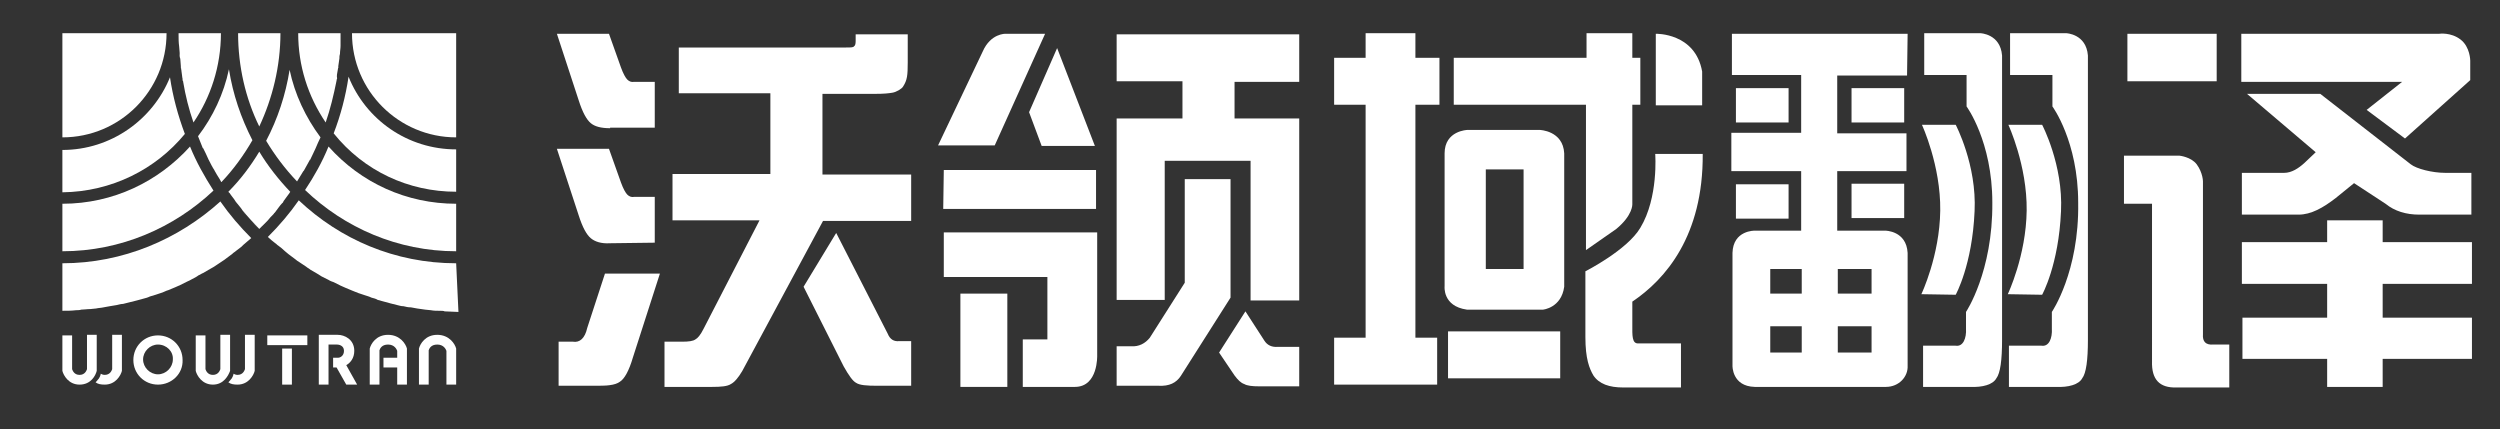 <?xml version="1.0" encoding="utf-8"?>
<!-- Generator: Adobe Illustrator 26.2.1, SVG Export Plug-In . SVG Version: 6.00 Build 0)  -->
<svg version="1.1" id="图层_1" xmlns="http://www.w3.org/2000/svg" xmlns:xlink="http://www.w3.org/1999/xlink" x="0px" y="0px"
	 viewBox="0 0 436.8 75" style="enable-background:new 0 0 436.8 75;" xml:space="preserve">
<rect x="0" y="0" width="436.8" height="75" fill="#333333" stroke="none"/>
<style type="text/css">
	.st0{fill:#FFFFFF;}
</style>
<path class="st0" d="M97.7,59.7h2.4c1.2,0.2,2.1-0.6,2.5-2.4l3.1-9.5h9.6l-4.7,14.6c-0.7,2.4-1.5,3.8-2.3,4.3
	c-0.4,0.3-1,0.5-1.8,0.6c-0.6,0.1-1.8,0.1-3.4,0.1h-5.5v-7.7H97.7z"/>
<path class="st0" d="M106.6,22.4c-1.6,0-2.7-0.3-3.4-0.9c-0.7-0.6-1.4-1.8-2.1-4L97.3,5.9h9.1l2.1,5.9c0.4,1.1,0.8,1.8,1.1,2.1
	c0.3,0.3,0.7,0.5,1.2,0.4h3.6v8h-7.8C106.6,22.3,106.6,22.4,106.6,22.4z"/>
<path class="st0" d="M106.6,42.5c-1.6,0.1-2.7-0.3-3.4-0.9c-0.7-0.6-1.4-1.8-2.1-4L97.3,26h9.1l2.1,5.9c0.4,1.1,0.8,1.8,1.1,2.1
	c0.3,0.3,0.7,0.5,1.2,0.4h3.6v8L106.6,42.5L106.6,42.5z"/>
<path class="st0" d="M146.1,40.7l9,17.6c0.4,1,1.1,1.4,2,1.3h2.1v7.8h-5.9c-1.9,0-3.1-0.1-3.7-0.5c-0.6-0.3-1.3-1.3-2.2-2.9l-7-13.9
	L146.1,40.7z"/>
<path class="st0" d="M129.7,64.8c-0.7,1.2-1.4,2-2,2.3c-0.6,0.4-1.7,0.5-3.3,0.5h-8.3v-7.9h3.1c1.1,0,1.9-0.1,2.3-0.4
	c0.4-0.2,0.9-0.8,1.4-1.8l9.8-19h-15.2v-8.1h17.1V16.3h-16v-8h29.1c0.9,0,1.4,0,1.5-0.2c0.2-0.1,0.3-0.4,0.3-0.9V6h9.1v4.9
	c0,2.3-0.1,3.1-0.8,4.2c-0.2,0.4-1.2,1-1.9,1.1c-0.6,0.1-1.4,0.2-3,0.2h-9.2v14.1h15.5v8.1h-15.4L129.7,64.8z"/>
<path class="st0" d="M215,31.3h-8v18.1l-6.1,9.6c-0.8,1-1.9,1.6-3.3,1.5h-2.5v6.9h7.3c1.9,0.1,3.1-0.5,3.9-1.7L215,52V31.3z
	 M217.6,54.4l3.3,5.1c0.5,0.8,1.3,1.2,2.4,1.1h3.7v6.9h-7c-1.2,0-2.1-0.1-2.6-0.4c-0.6-0.2-1.1-0.7-1.7-1.5l-2.7-4L217.6,54.4z
	 M206.6,14.2h-11.5V6H227v8.3h-11.3v6.4H227v31.8h-8.5V28.1h-15v24.3h-8.4V20.7h11.5V14.2z"/>
<polygon class="st0" points="191.5,29.7 191.5,36.5 164.8,36.5 164.9,29.7 "/>
<path class="st0" d="M183,48.4h-18.1v-7.8h26.8v21.5c0,0,0.2,5.5-3.9,5.5c-4.1,0-9.1,0-9.1,0v-8.3h4.3V48.4z"/>
<g>
	<rect x="167.8" y="51.3" class="st0" width="8.2" height="16.3"/>
</g>
<polygon class="st0" points="251.5,18.3 251.5,10.1 247.3,10.1 247.3,5.8 238.6,5.8 238.6,10.1 238.2,10.1 233.1,10.1 233.1,18.3 
	238.2,18.3 238.6,18.3 238.6,59 233.1,59 233.1,67.2 251.1,67.2 251.1,59 247.3,59 247.3,18.3 "/>
<path class="st0" d="M376,35.6h-4.9v-8.4h9.7c0,0,2,0.2,3,1.5c1.1,1.5,1.1,3,1.1,3v26.7c-0.1,1.3,0.5,1.9,1.8,1.8h2.8v7.5h-9.2
	c-3,0.1-4.4-1.4-4.3-4.6V35.6z M371.7,14.2V5.9h15.6v8.3C387.3,14.2,371.7,14.2,371.7,14.2z M391.7,42.3h14.9v-3.8h9.7v3.8h15.6v7.3
	h-15.6v5.9h15.6v7.2h-15.6v4.9h-9.7v-4.9h-14.8v-7.2h14.8v-5.9h-14.9V42.3z M421.2,28.7c1,0.8,3.8,1.5,6,1.5h4.6v7.3h-9.1
	c-2.3,0-4.3-0.6-5.9-1.9l-5.5-3.6l-3.2,2.6c-2.2,1.7-4.3,2.9-6.5,2.9h-9.9v-7.3h7.4c1.3,0,2.5-0.8,3.5-1.7l2-1.9l-12-10.2h12.8
	L421.2,28.7z M413.5,19.2l6.2-4.9h-28.1V5.9h34.6c0,0,2-0.3,3.7,1s1.7,3.7,1.7,3.7V14l-11.4,10.2L413.5,19.2z"/>
<path class="st0" d="M173.8,25.4h-9.9L171.7,9c1.4-3.2,4-3.1,4-3.1h6.9L173.8,25.4z"/>
<polygon class="st0" points="191.3,25.5 184.7,8.4 179.8,19.6 182,25.5 "/>
<path class="st0" d="M343.6,18.6v-5.5h-7.4V5.8h9.8c0,0,3.5,0.1,3.8,3.9v49.7c0,3.5-0.3,5.8-1,6.7c-0.6,1.1-2.4,1.6-4.6,1.5H336
	v-7.2h5.7c1.3,0.2,1.9-1.3,1.8-3v-2.9c0,0,4.7-7,4.6-19.1C348.1,24.7,343.6,18.6,343.6,18.6z"/>
<g>
	<path class="st0" d="M335.7,51.4c0,0,3.2-6.7,3.3-14.6c0.1-7.9-3.2-15-3.2-15h5.9c0,0,3.7,7,3.3,15.1c-0.4,9.4-3.3,14.6-3.3,14.6
		L335.7,51.4z"/>
</g>
<path class="st0" d="M358.6,18.6v-5.5h-7.4V5.8h9.8c0,0,3.5,0.1,3.8,3.9v49.7c0,3.5-0.3,5.8-1,6.7c-0.6,1.1-2.4,1.6-4.6,1.5H351
	v-7.2h5.7c1.3,0.2,1.9-1.3,1.8-3v-2.9c0,0,4.8-7,4.6-19.1C363.1,24.7,358.6,18.6,358.6,18.6z"/>
<g>
	<path class="st0" d="M350.8,51.4c0,0,3.2-6.7,3.3-14.6c0.1-7.9-3.2-15-3.2-15h5.9c0,0,3.7,7,3.3,15.1c-0.4,9.4-3.3,14.6-3.3,14.6
		L350.8,51.4z"/>
</g>
<path class="st0" d="M333.3,5.9h-30.7v7.2h12.1v10.1h-12.2v6.7h12.2v10.4h-8.1c0,0-3.8-0.1-3.9,3.9v19.7c0,0-0.1,3.6,3.9,3.7h22.9
	c2.3,0,3.9-1.8,3.8-3.7V44.2c-0.2-3.9-3.9-3.9-3.9-3.9H321V29.9h12.1v-6.6H321V13.2h12.2L333.3,5.9z M314.8,61.6h-5.5V57h5.5V61.6z
	 M314.8,51.3h-5.5V47h5.5V51.3z M321.1,47h5.9v4.3h-5.9V47z M321.1,61.6V57h5.9v4.6H321.1z"/>
<rect x="253" y="57.9" class="st0" width="19.6" height="8.2"/>
<path class="st0" d="M289.3,5.9c0,0,6.9-0.2,8.1,6.6v5.9h-8.1V5.9z"/>
<path class="st0" d="M277.1,18.6"/>
<path class="st0" d="M277.1,55.5c0,0,5.9-3.8,8.1-8.5"/>
<path class="st0" d="M286.6,10.1h-1.4V5.8h-8v4.3H254v8.2h23.1v0.2v25.2l5.3-3.7c2.9-2.4,2.8-4.3,2.8-4.3V18.3h1.4L286.6,10.1
	L286.6,10.1z"/>
<path class="st0" d="M252.4,26.8V50c0,0-0.4,3.5,3.9,4.1h13.3c0,0,3.2-0.3,3.7-4V26.8c-0.2-4-4.3-4.1-4.3-4.1h-12.6
	C256.4,22.7,252.4,22.8,252.4,26.8z M259.6,29.6h6.6V47h-6.6V29.6z"/>
<path class="st0" d="M285.2,56.7v-4c5.8-3.9,12.4-11.5,12.3-25.8h-8.3c0,0,0.6,7.6-2.6,12.9c-2.3,3.9-9.6,7.6-9.6,7.6v9.1v2.4
	c0,3.8,0.7,5.5,1.4,6.7c1,1.5,2.8,2.1,5.2,2.1h10.1V60h-7.4C285.1,60.1,285.2,58.6,285.2,56.7z"/>
<rect x="323.5" y="15.4" class="st0" width="9.2" height="6"/>
<rect x="303.3" y="15.4" class="st0" width="9.2" height="6"/>
<rect x="323.5" y="32.1" class="st0" width="9.2" height="6"/>
<rect x="303.3" y="32.2" class="st0" width="9.2" height="6"/>
<g>
	<path class="st0" d="M58.7,14.2c0-0.1,0-0.2,0.1-0.4C58.7,13.9,58.7,14.1,58.7,14.2z"/>
	<path class="st0" d="M79.7,24V5.8H61.5l0,0C61.5,15.9,69.7,24,79.7,24z"/>
	<path class="st0" d="M59.2,10.2c0-0.3,0-0.5,0.1-0.8C59.2,9.7,59.2,9.9,59.2,10.2z"/>
	<path class="st0" d="M79.7,33.5L79.7,33.5v-7.4c-8.5,0-15.8-5.2-18.8-12.7c-0.5,3.4-1.4,6.8-2.6,9.9C63.6,29.9,71.4,33.5,79.7,33.5
		v1V33.5z"/>
	<path class="st0" d="M59,12.3c0-0.2,0.1-0.4,0.1-0.7C59,11.8,59,12.1,59,12.3z"/>
	<polygon class="st0" points="45.3,5.8 49,5.8 49,5.8 	"/>
	<path class="st0" d="M50.7,33.5L50.7,33.5c0,0.1-0.1,0.1-0.1,0.2C50.6,33.6,50.6,33.6,50.7,33.5z"/>
	<path class="st0" d="M52,5.8L52,5.8h7.4l0,0l0,0H52z"/>
	<path class="st0" d="M59.3,8c0-0.2,0-0.3,0-0.5C59.3,7.7,59.3,7.9,59.3,8z"/>
	<path class="st0" d="M79.7,43.9v-8.3l0,0l0,0c-8.6,0-16.6-3.6-22.3-10c-1.1,2.7-2.5,5.2-4.1,7.6C60.2,39.8,69.5,43.9,79.7,43.9
		L79.7,43.9z"/>
	<path class="st0" d="M55,25.9C55.1,25.9,55.1,25.8,55,25.9C55.1,25.8,55.1,25.9,55,25.9z"/>
	<path class="st0" d="M49.3,35.5c0.1-0.1,0.2-0.2,0.2-0.3C49.4,35.3,49.3,35.4,49.3,35.5z"/>
	<path class="st0" d="M51.9,31.7L51.9,31.7C51.9,31.8,51.9,31.8,51.9,31.7L51.9,31.7z"/>
	<path class="st0" d="M79.7,46C69,46,59.4,41.8,52.2,35c-1.6,2.3-3.4,4.4-5.4,6.4l0,0c0.4,0.4,0.8,0.7,1.3,1.1
		c0.2,0.1,0.3,0.3,0.5,0.4c0.4,0.3,0.8,0.6,1.2,1c0.2,0.2,0.4,0.3,0.6,0.5c0.4,0.3,0.8,0.6,1.2,0.9c0.2,0.2,0.4,0.3,0.7,0.5
		c0.4,0.3,0.8,0.5,1.2,0.8c0.2,0.2,0.5,0.3,0.7,0.5c0.4,0.2,0.8,0.5,1.2,0.7c0.3,0.2,0.5,0.3,0.8,0.5c0.4,0.2,0.8,0.4,1.2,0.6
		c0.3,0.2,0.6,0.3,0.9,0.4c0.4,0.2,0.8,0.4,1.2,0.6c0.3,0.1,0.6,0.3,0.9,0.4c0.4,0.2,0.8,0.3,1.2,0.5c0.3,0.1,0.7,0.3,1,0.4
		c0.4,0.1,0.8,0.3,1.2,0.4c0.3,0.1,0.7,0.2,1.1,0.4c0.4,0.1,0.8,0.2,1.1,0.4c0.4,0.1,0.7,0.2,1.1,0.3s0.8,0.2,1.1,0.3
		c0.4,0.1,0.8,0.2,1.2,0.3c0.4,0.1,0.7,0.2,1.1,0.2c0.4,0.1,0.8,0.2,1.3,0.2c0.4,0.1,0.7,0.1,1.1,0.2c0.5,0.1,0.9,0.1,1.4,0.2
		c0.3,0,0.7,0.1,1,0.1c0.5,0.1,1,0.1,1.6,0.1c0.3,0,0.6,0,0.8,0.1c0.8,0,1.6,0.1,2.4,0.1l0,0L79.7,46L79.7,46z"/>
	<path class="st0" d="M47.7,37.3c0.1-0.2,0.3-0.3,0.4-0.5C48,37,47.9,37.2,47.7,37.3z"/>
	<path class="st0" d="M45.7,39.5c0.4-0.4,0.7-0.7,1.1-1.1C46.4,38.8,46.1,39.2,45.7,39.5z"/>
	<path class="st0" d="M54.1,27.9c0,0,0-0.1,0.1-0.1C54.1,27.9,54.1,27.9,54.1,27.9z"/>
	<path class="st0" d="M53,29.9l0.1-0.1C53,29.8,53,29.9,53,29.9z"/>
</g>
<g>
	<path class="st0" d="M31.2,6c0,0.7,0,1.4,0.1,2.1c0,0.4,0.1,0.8,0.1,1.2c0,0.3,0,0.7,0.1,1c0,0.4,0.1,0.9,0.1,1.3
		c0,0.3,0.1,0.5,0.1,0.8c0.1,0.5,0.1,1,0.2,1.4c0,0.2,0.1,0.3,0.1,0.5c0.4,2.4,1,4.8,1.8,7.1l0,0c3-4.4,4.8-9.8,4.8-15.6l0,0h-7.4
		C31.2,5.9,31.2,5.9,31.2,6z"/>
	<path class="st0" d="M59,12.3c0-0.2,0.1-0.4,0.1-0.7c0.1-0.5,0.1-0.9,0.2-1.4c0-0.3,0-0.5,0.1-0.8c0-0.5,0.1-0.9,0.1-1.4
		c0-0.2,0-0.3,0-0.5c0-0.5,0-1,0-1.5c0-0.1,0-0.1,0-0.2h-7.4l0,0c0,5.7,1.7,11,4.8,15.6c0.8-2.3,1.4-4.8,1.9-7.3
		c0-0.1,0-0.2,0.1-0.4C58.8,13.3,58.9,12.8,59,12.3z"/>
	<path class="st0" d="M49.3,35.5c0.1-0.1,0.2-0.2,0.2-0.3c0.4-0.5,0.7-1,1.1-1.5c0-0.1,0.1-0.1,0.1-0.2c-2-2.1-3.9-4.5-5.4-7
		c-1.5,2.5-3.3,4.9-5.4,7c0.1,0.1,0.1,0.2,0.2,0.2c0.3,0.5,0.7,0.9,1,1.4c0.1,0.1,0.2,0.3,0.3,0.4c0.3,0.4,0.7,0.8,1,1.3
		c0.2,0.2,0.4,0.4,0.6,0.7c0.3,0.3,0.5,0.6,0.8,0.9c0.5,0.5,1,1.1,1.5,1.6c0.1-0.1,0.3-0.3,0.4-0.4c0.4-0.4,0.7-0.7,1.1-1.1
		c0.3-0.4,0.6-0.7,1-1.1c0.1-0.2,0.3-0.3,0.4-0.5C48.6,36.4,48.9,35.9,49.3,35.5z"/>
	<path class="st0" d="M40,12.1c-0.9,4.3-2.8,8.3-5.4,11.7l0,0c0.3,0.7,0.5,1.3,0.8,2c0,0,0,0.1,0.1,0.1c0.3,0.6,0.6,1.2,0.9,1.9
		c0,0.1,0.1,0.1,0.1,0.2c0.3,0.6,0.6,1.2,1,1.8c0,0.1,0.1,0.2,0.1,0.2c0.3,0.6,0.7,1.1,1,1.7c0,0,0,0.1,0.1,0.1
		c2.1-2.2,3.9-4.7,5.4-7.3C42.1,20.6,40.7,16.5,40,12.1z"/>
	<path class="st0" d="M51.9,31.7c0.4-0.6,0.7-1.2,1.1-1.8l0.1-0.1c0.3-0.6,0.7-1.2,1-1.8c0,0,0-0.1,0.1-0.1c0.3-0.6,0.6-1.3,0.9-1.9
		l0,0c0.3-0.7,0.6-1.4,0.9-2c-2.6-3.5-4.5-7.5-5.4-11.8c-0.7,4.4-2.1,8.6-4.1,12.4C48,27.1,49.8,29.5,51.9,31.7L51.9,31.7z"/>
	<path class="st0" d="M49,5.8h-3.7h-3.7c0,5.8,1.3,11.4,3.7,16.3C47.6,17.2,49,11.6,49,5.8z"/>
</g>
<g>
	<path class="st0" d="M79.7,67.2H78v-5.9c-0.1-0.3-0.5-1.1-1.6-1.1s-1.4,0.7-1.5,1v6h-1.7v-6.3c0.2-0.8,1.1-2.4,3.2-2.4
		s3.1,1.6,3.3,2.4v0.2C79.7,61.1,79.7,67.2,79.7,67.2z"/>
	<path class="st0" d="M27.6,67.2c-2.4,0-4.3-1.9-4.3-4.3s1.9-4.3,4.3-4.3s4.3,1.9,4.3,4.3C32,65.3,30,67.2,27.6,67.2z M27.6,60.2
		c-1.4,0-2.6,1.2-2.6,2.6c0,1.4,1.2,2.6,2.6,2.6s2.6-1.2,2.6-2.6C30.3,61.4,29.1,60.2,27.6,60.2z"/>
	<g>
		<rect x="46.7" y="58.6" class="st0" width="7" height="1.7"/>
		<rect x="49.3" y="60.9" class="st0" width="1.7" height="6.3"/>
	</g>
	<path class="st0" d="M71.1,60.9c-0.2-0.8-1.2-2.4-3.3-2.4c-2.1,0-3,1.6-3.2,2.4v6.3h1.7v-3v-1.7v-1.3c0.1-0.3,0.4-1,1.5-1
		s1.5,0.8,1.6,1.1v1.2H67v1.7h2.4v3h1.7v-6.1V60.9z"/>
	<g>
		<g>
			<path class="st0" d="M58.2,64.2v-1.7h0.9c0.3,0,1-0.3,1-1.2c0-1-1-1.1-1.2-1.1h-1.5v7h-1.7v-8.7H59c1.2,0,2.9,0.8,2.9,2.8
				c0,1.3-0.7,2.1-1.4,2.5l1.9,3.4h-1.9l-1.7-3H58.2z"/>
		</g>
	</g>
	<g>
		<path class="st0" d="M16.7,66.8c0.4,0.3,0.9,0.4,1.6,0.4c1.9,0,2.8-1.6,3-2.4v-6.3h-1.7v6c-0.1,0.3-0.4,1-1.3,1
			c-0.3,0-0.5-0.1-0.7-0.2c0,0,0,0.3-0.3,0.8C17,66.5,16.7,66.8,16.7,66.8z"/>
		<g>
			<g>
				<path class="st0" d="M13.9,67.2c-1.9,0-2.8-1.6-3-2.4v-0.3v-5.9h1.7v5.9c0.1,0.3,0.4,1,1.3,1c0.9,0,1.2-0.7,1.3-1v-6h1.7v6.3
					C16.7,65.6,15.9,67.2,13.9,67.2z"/>
			</g>
		</g>
	</g>
	<g>
		<path class="st0" d="M39.9,66.8c0.4,0.3,0.9,0.4,1.6,0.4c1.9,0,2.8-1.6,3-2.4v-6.3h-1.7v6c-0.1,0.3-0.4,1-1.3,1
			c-0.3,0-0.5-0.1-0.7-0.2c0,0,0,0.3-0.3,0.8C40.2,66.5,39.9,66.8,39.9,66.8z"/>
		<g>
			<g>
				<path class="st0" d="M37.2,67.2c-1.9,0-2.8-1.6-3-2.4v-0.3v-5.9h1.7v5.9c0.1,0.3,0.4,1,1.3,1c0.9,0,1.2-0.7,1.3-1v-6h1.7v6.3
					C39.9,65.6,39.1,67.2,37.2,67.2z"/>
			</g>
		</g>
	</g>
</g>
<g>
	<path class="st0" d="M32,14.2c0-0.2-0.1-0.3-0.1-0.5C31.9,13.9,31.9,14.1,32,14.2z"/>
	<path class="st0" d="M31.4,10.2c0-0.3-0.1-0.7-0.1-1C31.4,9.6,31.4,9.9,31.4,10.2z"/>
	<path class="st0" d="M31.7,12.3c0-0.3-0.1-0.5-0.1-0.8C31.6,11.8,31.6,12.1,31.7,12.3z"/>
	<path class="st0" d="M33.8,21.4L33.8,21.4L33.8,21.4L33.8,21.4z"/>
	<path class="st0" d="M34.7,23.8L34.7,23.8L34.7,23.8L34.7,23.8z"/>
	<path class="st0" d="M31.2,5.8L31.2,5.8L31.2,5.8h7.4l0,0H31.2z"/>
	<path class="st0" d="M32.3,23.4c-1.2-3.2-2.1-6.5-2.6-9.9c-3,7.4-10.3,12.7-18.8,12.7v7.4C19.5,33.5,27.2,29.6,32.3,23.4z"/>
	<path class="st0" d="M31.2,6L31.2,6c0,0.7,0,1.4,0.1,2.1C31.2,7.4,31.2,6.7,31.2,6z"/>
	<path class="st0" d="M10.9,46v8.3l0,0c0.8,0,1.6,0,2.4-0.1c0.3,0,0.6,0,0.9-0.1c0.5,0,1-0.1,1.6-0.1c0.3,0,0.7-0.1,1-0.1
		c0.4-0.1,0.9-0.1,1.3-0.2c0.4-0.1,0.7-0.1,1.1-0.2c0.4-0.1,0.8-0.1,1.2-0.2c0.4-0.1,0.8-0.2,1.1-0.2c0.4-0.1,0.8-0.2,1.2-0.3
		c0.4-0.1,0.8-0.2,1.2-0.3c0.4-0.1,0.7-0.2,1.1-0.3s0.8-0.2,1.2-0.4c0.3-0.1,0.7-0.2,1-0.3c0.4-0.1,0.8-0.3,1.2-0.4
		c0.3-0.1,0.6-0.3,1-0.4c0.4-0.2,0.8-0.3,1.2-0.5c0.3-0.1,0.6-0.3,0.9-0.4c0.4-0.2,0.8-0.4,1.2-0.6c0.3-0.1,0.6-0.3,0.8-0.4
		c0.4-0.2,0.8-0.4,1.2-0.7c0.3-0.1,0.5-0.3,0.8-0.4c0.4-0.2,0.8-0.5,1.2-0.7c0.2-0.1,0.5-0.3,0.7-0.4c0.4-0.3,0.8-0.5,1.2-0.8
		c0.2-0.1,0.4-0.3,0.6-0.4c0.4-0.3,0.8-0.6,1.2-0.9c0.2-0.1,0.3-0.3,0.5-0.4c0.4-0.3,0.9-0.7,1.3-1c0.1-0.1,0.2-0.2,0.3-0.3
		c0.5-0.4,0.9-0.8,1.4-1.2l0,0c-2-2-3.8-4.1-5.4-6.4C31.2,41.8,21.5,46,10.9,46z"/>
	<path class="st0" d="M10.9,24C21,24,29.1,15.8,29.1,5.8l0,0H10.9V24z"/>
	<path class="st0" d="M41.4,35.5c-0.1-0.1-0.2-0.3-0.3-0.4C41.2,35.3,41.3,35.4,41.4,35.5z"/>
	<path class="st0" d="M39.9,33.5L39.9,33.5c0.1,0.1,0.1,0.2,0.2,0.2C40,33.7,40,33.6,39.9,33.5z"/>
	<polygon class="st0" points="41.6,5.8 41.6,5.8 45.3,5.8 	"/>
	<path class="st0" d="M45.3,40L45.3,40c-0.5-0.5-1-1-1.5-1.6C44.3,38.9,44.8,39.5,45.3,40z"/>
	<path class="st0" d="M43,37.5c-0.2-0.2-0.4-0.4-0.6-0.7C42.6,37,42.8,37.2,43,37.5z"/>
	<path class="st0" d="M37.5,29.7c0,0.1,0.1,0.2,0.1,0.2C37.6,29.9,37.6,29.8,37.5,29.7z"/>
	<path class="st0" d="M35.6,25.9c0,0,0-0.1-0.1-0.1C35.5,25.8,35.6,25.8,35.6,25.9z"/>
	<path class="st0" d="M33.2,25.6c-5.5,6.1-13.4,10-22.3,10v8.3c10.2,0,19.5-4.1,26.4-10.6C35.7,30.8,34.3,28.3,33.2,25.6z"/>
	<path class="st0" d="M36.6,27.9c0-0.1-0.1-0.1-0.1-0.2C36.5,27.8,36.5,27.9,36.6,27.9z"/>
	<path class="st0" d="M38.7,31.7c0,0,0-0.1-0.1-0.1C38.7,31.7,38.7,31.7,38.7,31.7L38.7,31.7z"/>
</g>
</svg>
